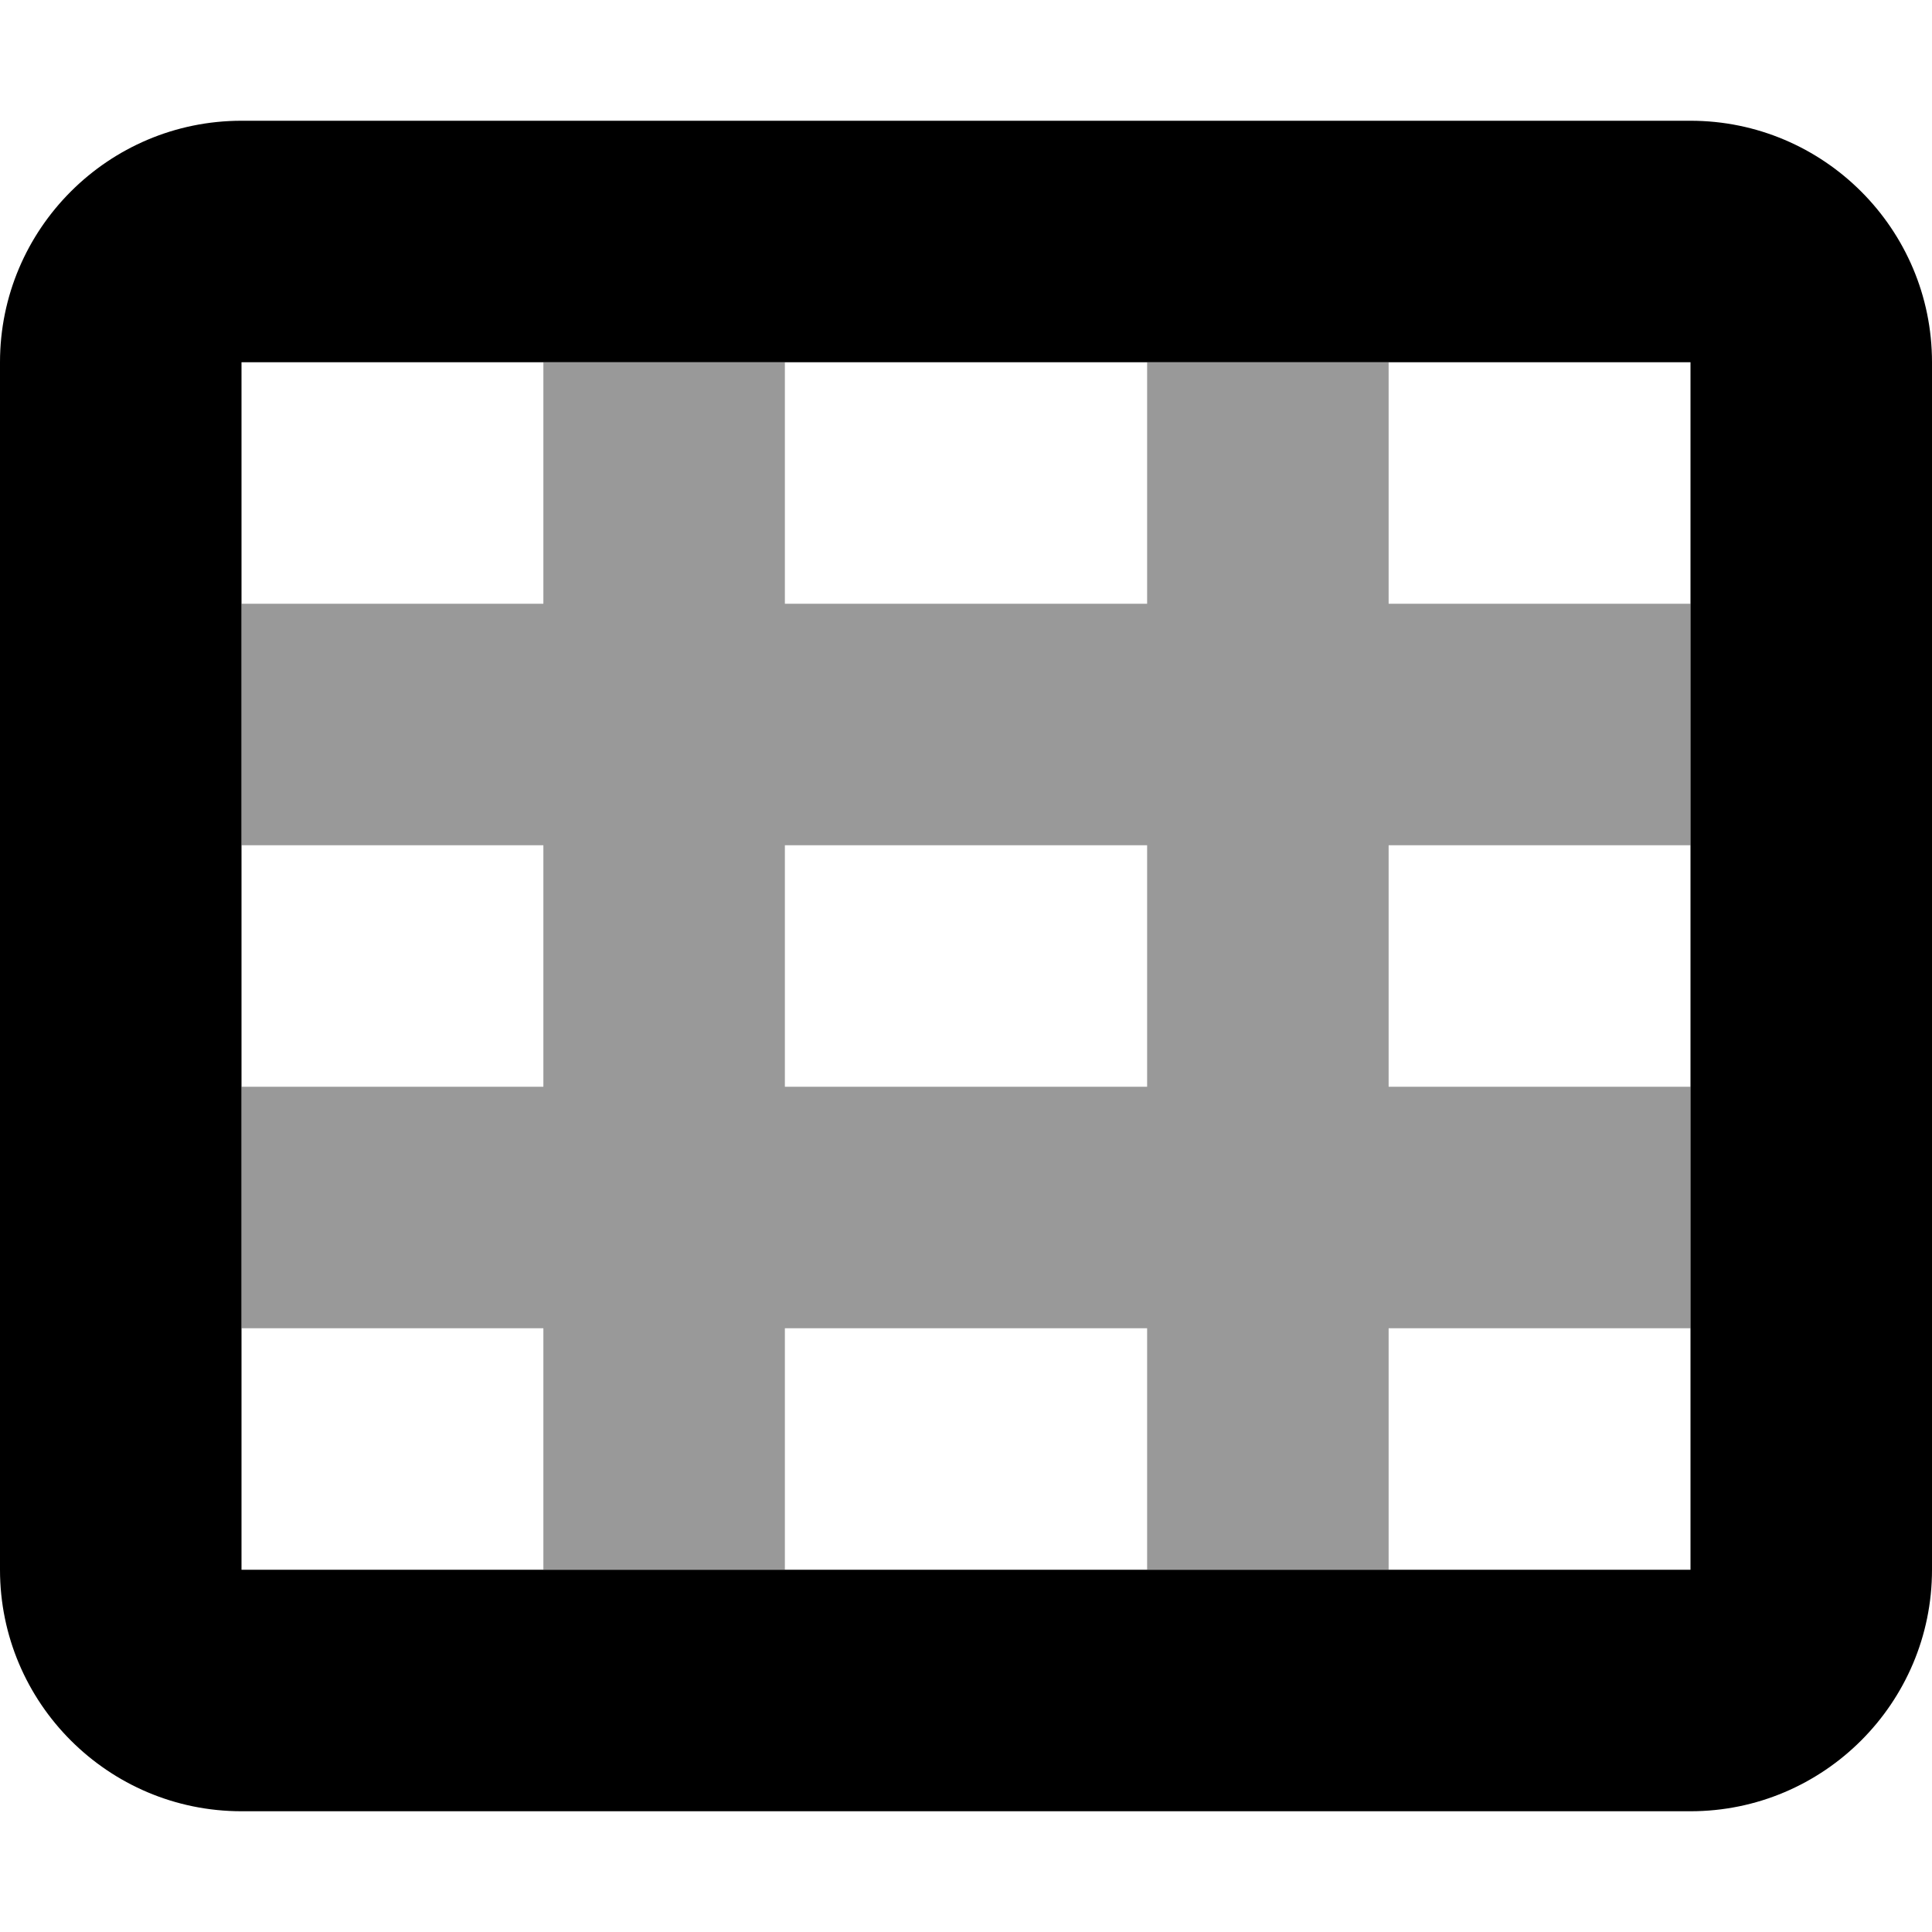 <svg xmlns="http://www.w3.org/2000/svg" viewBox="0 0 512 512"><!--! Font Awesome Pro 6.5.2 by @fontawesome - https://fontawesome.com License - https://fontawesome.com/license (Commercial License) Copyright 2024 Fonticons, Inc. --><path class="fa-secondary" style="fill:inherit;opacity:.4;" d="M144 160V96h64v64h96V96h64v64h80v64H368v64h80v64H368v64H304V352H208v64H144V352H64V288h80V224H64V160h80zm64 64v64h96V224H208z"/><path class="fa-primary" style="fill:inherit;opacity:1;" d="M64 32C28.7 32 0 60.7 0 96V416c0 35.3 28.7 64 64 64H448c35.3 0 64-28.7 64-64V96c0-35.3-28.7-64-64-64H64zM448 96V416H64V96H448z"/></svg>